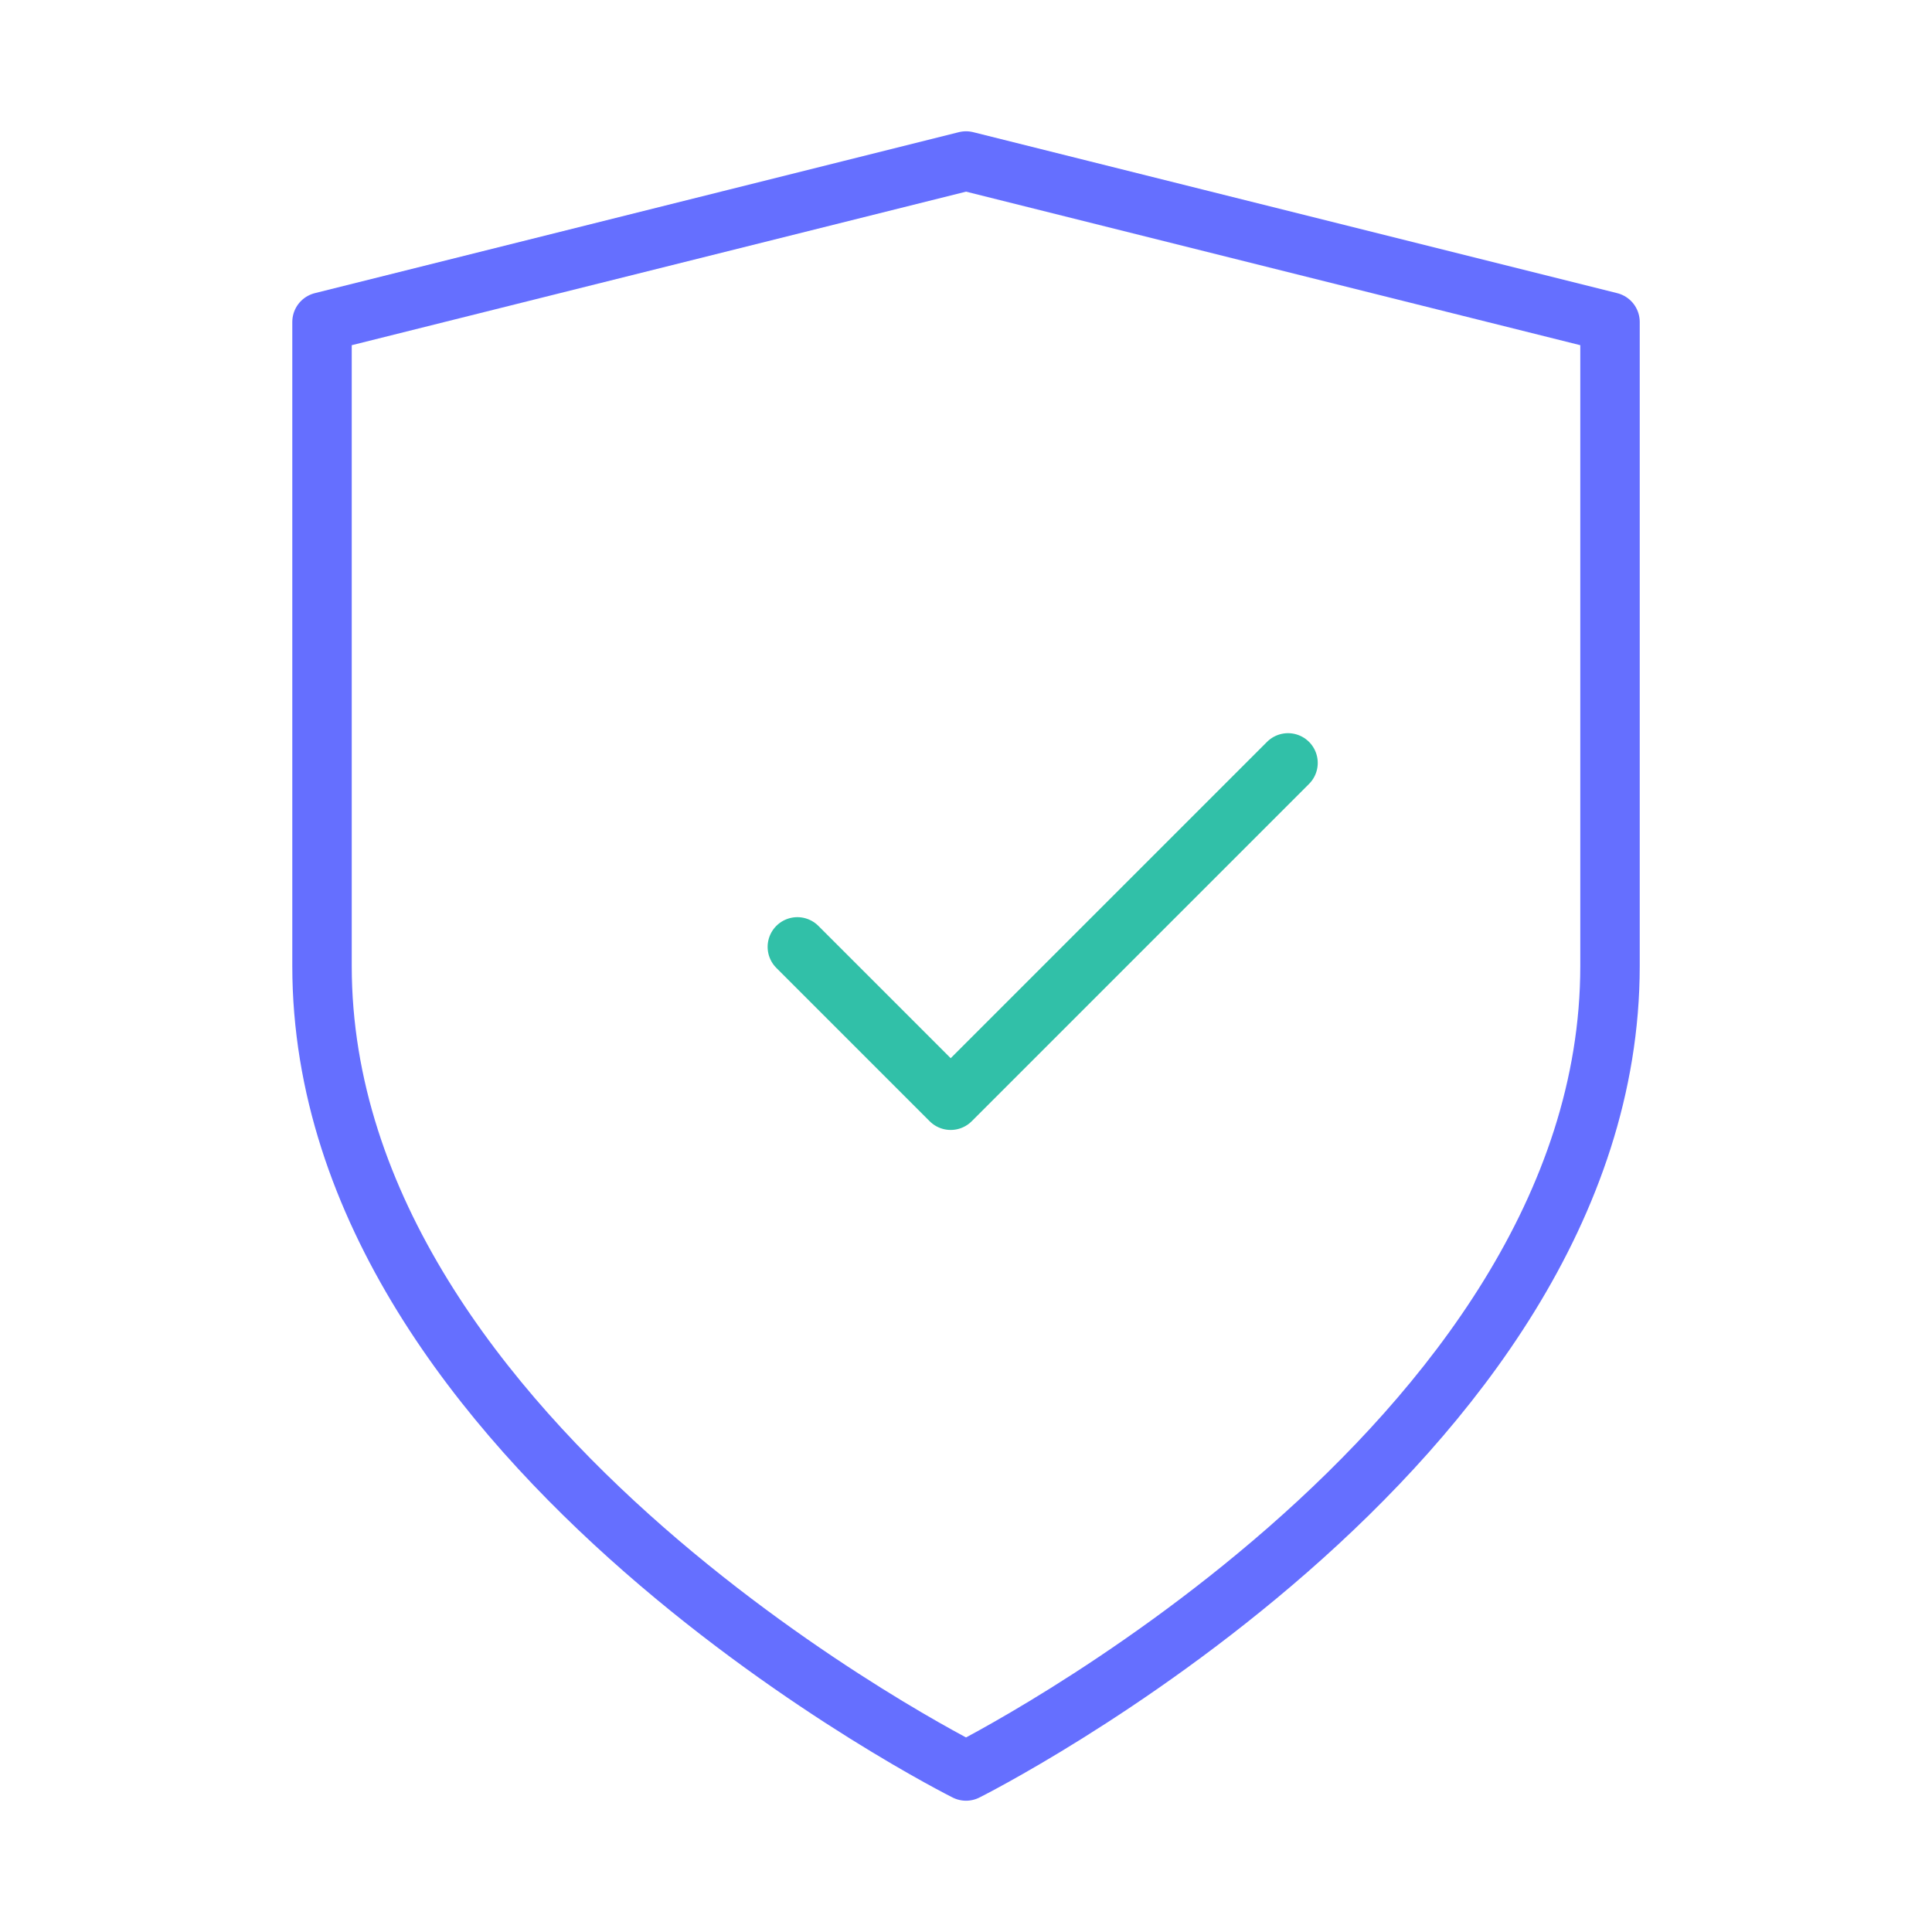 <svg width="65" height="65" viewBox="0 0 65 65" fill="none" xmlns="http://www.w3.org/2000/svg">
<path fill-rule="evenodd" clip-rule="evenodd" d="M32.501 59.583C32.501 59.583 54.167 48.75 54.167 32.5V10.833L32.501 5.417L10.834 10.833V32.5C10.834 48.75 32.501 59.583 32.501 59.583Z" stroke="#656FFF" stroke-width="2" stroke-linecap="round" stroke-linejoin="round"/>
<path d="M43.334 25.667L31.985 37.016L26.826 31.857" stroke="#31C0A8" stroke-width="2" stroke-linecap="round" stroke-linejoin="round"/>
</svg>
